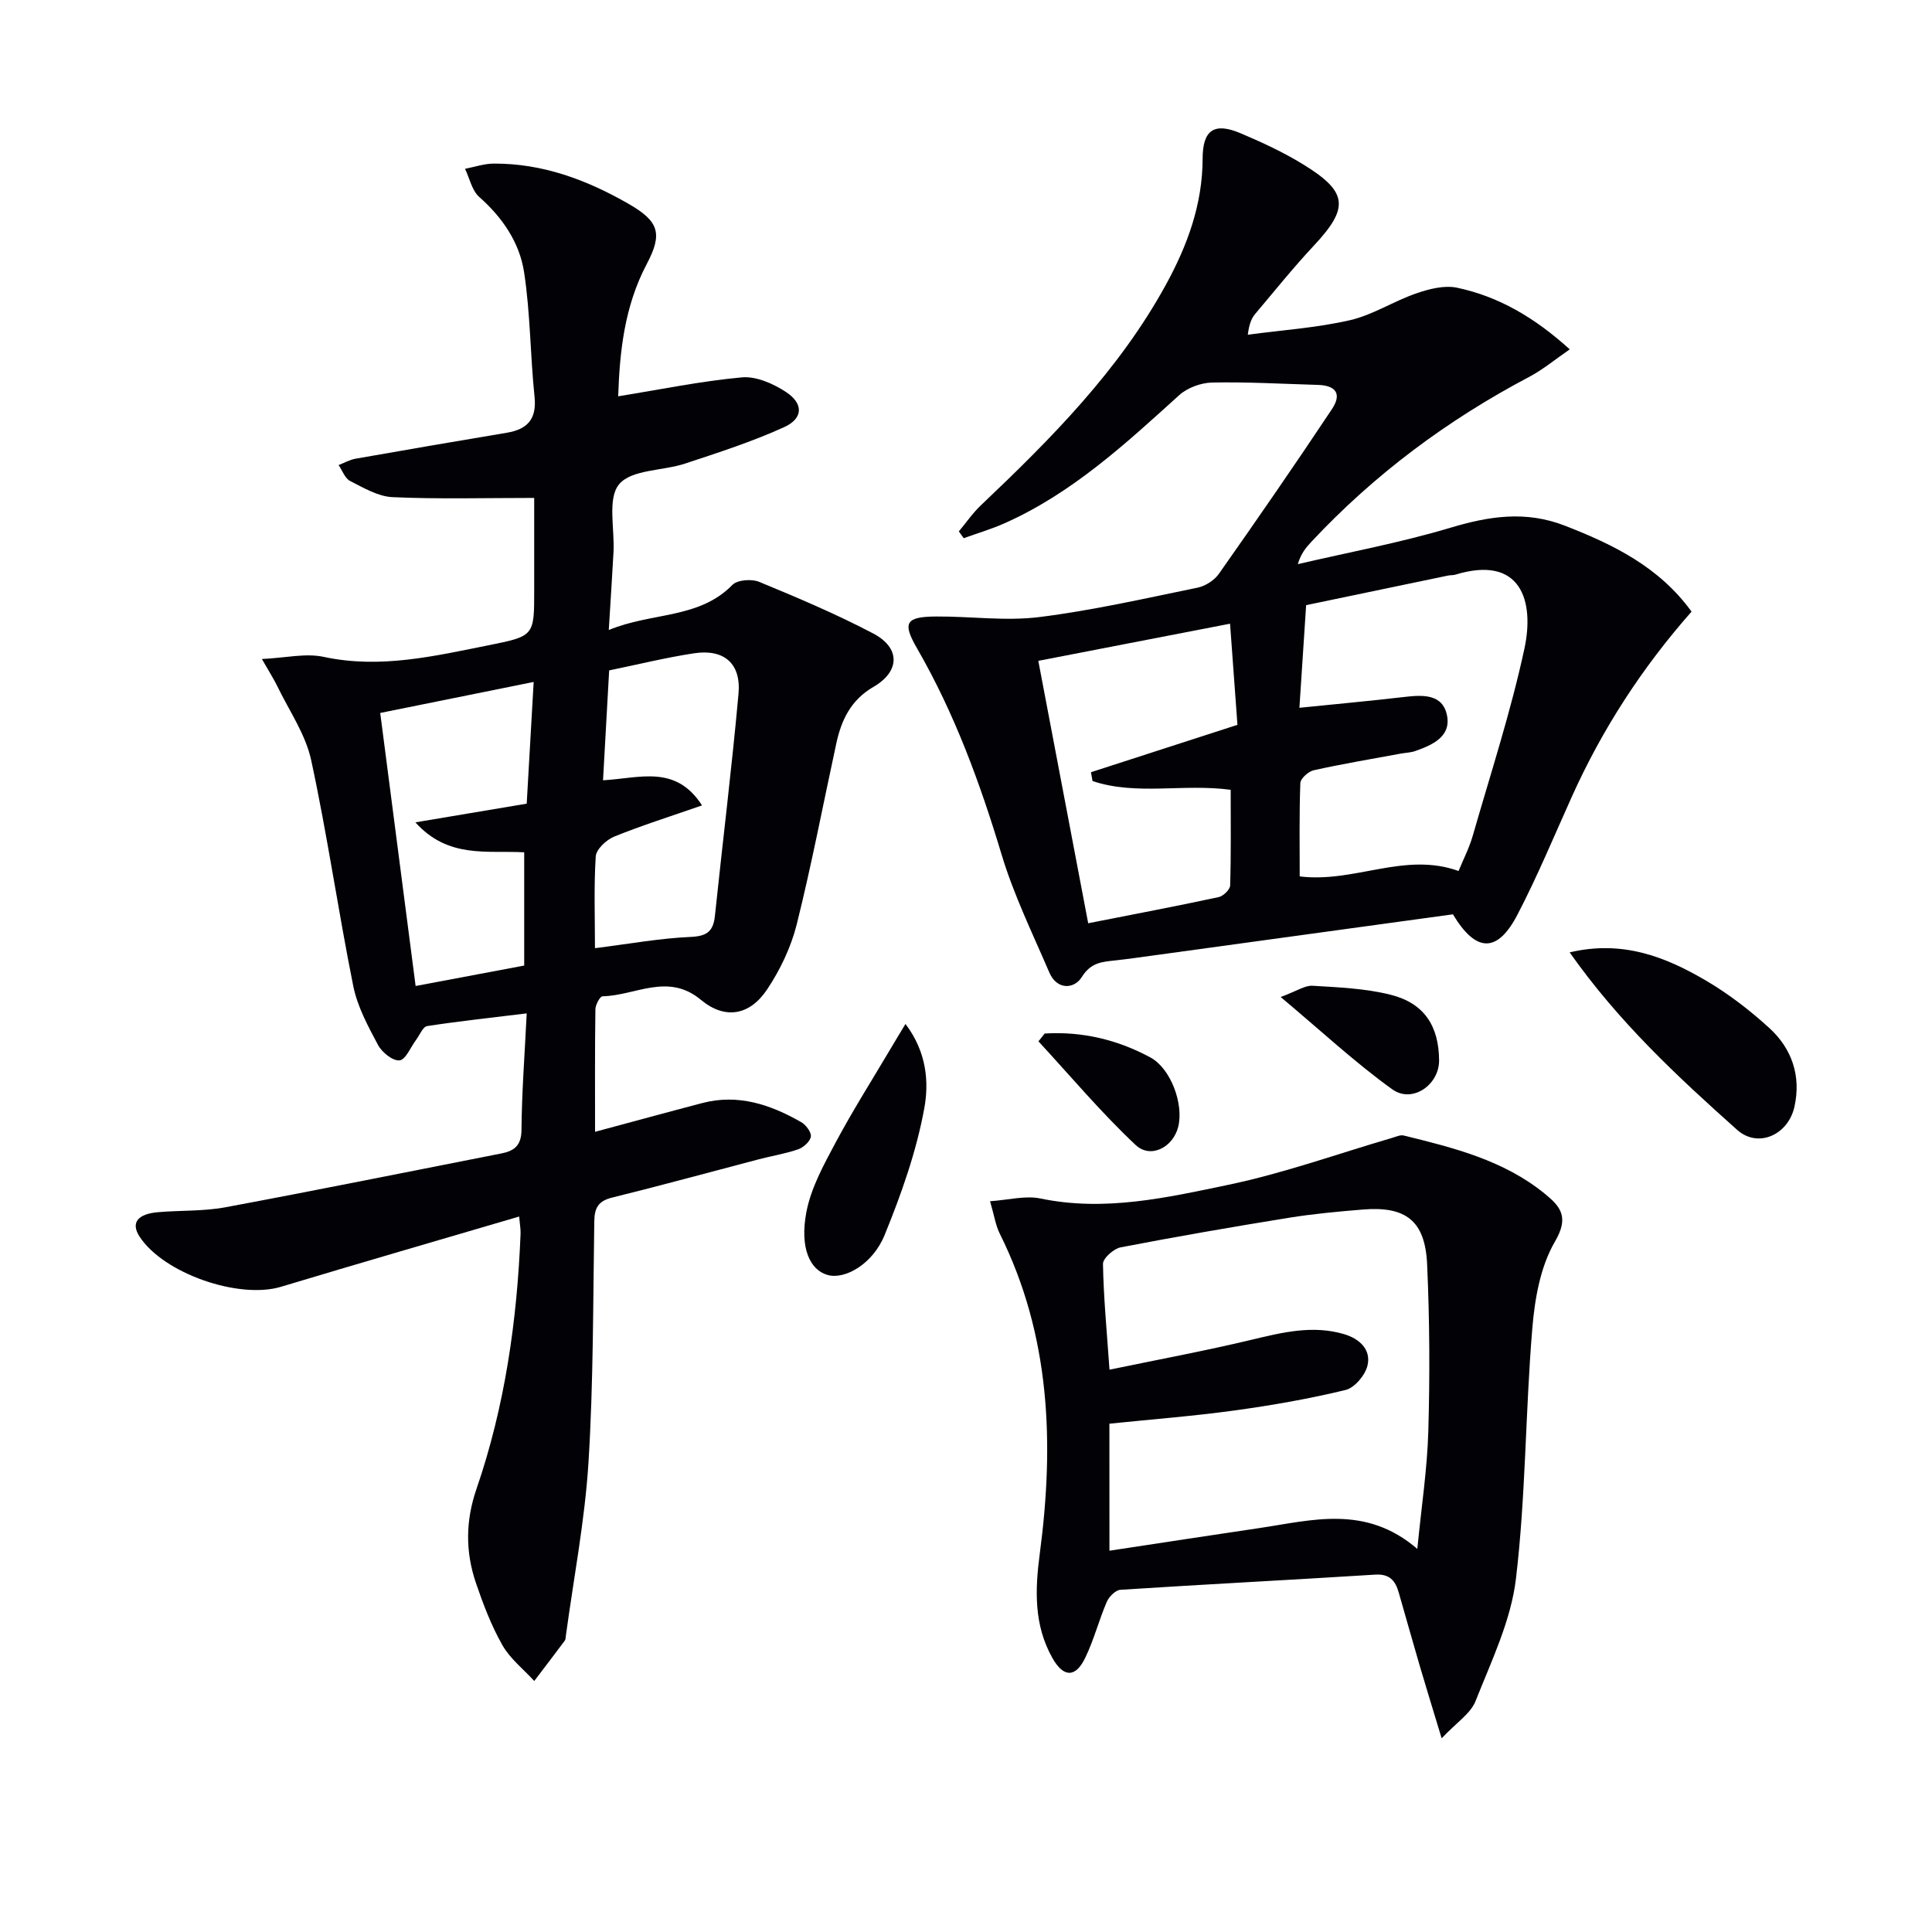 <svg enable-background="new 0 0 400 400" viewBox="0 0 400 400" xmlns="http://www.w3.org/2000/svg"><path d="m107.49 251.87c-16.88 4.97-33.12 9.66-49.3 14.54-8.73 2.64-24.31-2.74-29.3-10.39-1.82-2.8-.48-4.68 3.83-5.05 4.64-.4 9.37-.17 13.91-1.01 19.07-3.55 38.08-7.41 57.12-11.14 2.73-.53 4.19-1.63 4.22-4.91.06-7.77.66-15.54 1.08-24.1-7.29.89-13.98 1.61-20.62 2.63-.88.14-1.53 1.84-2.27 2.83-1.14 1.52-2.16 4.13-3.44 4.27-1.4.15-3.65-1.67-4.46-3.2-2.07-3.88-4.27-7.94-5.12-12.19-3.13-15.55-5.37-31.29-8.72-46.79-1.16-5.35-4.56-10.22-7-15.28-.71-1.47-1.61-2.85-3.2-5.64 4.91-.23 9.05-1.25 12.8-.44 11.83 2.54 23.14-.22 34.51-2.48 9.11-1.82 9.07-2.02 9.07-11.32 0-6.59 0-13.18 0-19.11-10.3 0-19.82.27-29.32-.16-2.99-.13-5.98-1.92-8.78-3.34-1.08-.55-1.62-2.17-2.4-3.3 1.17-.45 2.31-1.11 3.52-1.32 10.44-1.84 20.89-3.63 31.34-5.38 4.27-.72 6.19-2.85 5.71-7.46-.89-8.57-.86-17.26-2.16-25.76-.94-6.14-4.46-11.33-9.29-15.59-1.51-1.34-1.99-3.85-2.94-5.83 1.98-.38 3.96-1.07 5.94-1.08 10.1-.05 19.23 3.35 27.86 8.3 6.33 3.63 7.18 6.14 3.82 12.5-4.65 8.79-5.61 18.27-5.91 27.38 8.69-1.4 17.1-3.14 25.6-3.92 2.96-.27 6.51 1.3 9.14 3.03 3.66 2.4 3.58 5.47-.37 7.27-6.61 3.01-13.58 5.25-20.49 7.54-4.64 1.54-11.13 1.21-13.69 4.29-2.46 2.96-.9 9.24-1.16 14.05-.27 5.08-.62 10.15-.98 16.13 8.98-3.73 18.66-2.25 25.59-9.34 1.04-1.06 4-1.28 5.56-.63 7.98 3.3 15.96 6.67 23.59 10.68 5.69 2.99 5.58 7.87.03 11.08-4.64 2.69-6.61 6.83-7.66 11.68-2.71 12.49-5.1 25.06-8.19 37.45-1.18 4.72-3.41 9.4-6.12 13.47-3.63 5.45-8.77 6.31-13.73 2.17-6.84-5.7-13.59-.85-20.36-.73-.53.01-1.46 1.74-1.48 2.69-.12 8.31-.07 16.63-.07 25.37 7.67-2.06 14.93-4.05 22.22-5.96 7.42-1.94 14.1.33 20.43 3.94.99.56 2.15 2.08 2.03 3-.14 1.01-1.52 2.25-2.62 2.64-2.65.92-5.47 1.36-8.2 2.08-10.12 2.65-20.21 5.42-30.37 7.93-2.84.7-3.61 2.16-3.65 4.89-.26 16.64-.17 33.31-1.2 49.91-.75 12.04-3.07 23.97-4.69 35.95-.04.33-.04.72-.22.97-2.09 2.8-4.21 5.57-6.32 8.35-2.24-2.45-5-4.61-6.6-7.43-2.28-4.01-3.96-8.43-5.46-12.82-2.2-6.45-2.19-12.85.1-19.51 5.88-17.09 8.41-34.84 9.13-52.86.03-.96-.16-1.94-.29-3.54zm3-110.68c-11.3 2.28-21.74 4.39-31.77 6.42 2.44 18.8 4.84 37.33 7.33 56.53 7.4-1.39 15.07-2.83 22.48-4.23 0-8.28 0-15.83 0-23.45-7.71-.43-15.72 1.36-22.53-6.2 8.61-1.45 15.71-2.64 23.05-3.87.49-8.52.95-16.56 1.44-25.2zm12.69 55.12c7.04-.88 13.41-2.05 19.81-2.33 3.41-.15 4.7-1.18 5.03-4.4 1.6-15.32 3.5-30.61 4.88-45.95.57-6.28-3.01-9.32-9.23-8.37-5.83.89-11.58 2.31-17.55 3.54-.43 7.71-.85 15.25-1.27 22.75 7.6-.42 15-3.32 20.5 5.2-6.44 2.24-12.41 4.12-18.19 6.46-1.62.66-3.72 2.62-3.82 4.11-.4 6.28-.16 12.6-.16 18.99z" fill="#010106"/><path d="m198.52 110.02c1.52-1.82 2.87-3.8 4.58-5.42 14.53-13.79 28.6-27.94 38.33-45.73 4.43-8.11 7.54-16.58 7.56-26.02.01-5.97 2.41-7.57 7.86-5.26 4.42 1.87 8.82 3.91 12.9 6.41 9.39 5.75 9.62 9.01 2.2 16.93-4.2 4.49-8.06 9.31-12.03 14.01-.73.87-1.26 1.91-1.58 4.36 7.05-.95 14.22-1.42 21.13-3 4.76-1.09 9.08-3.95 13.76-5.56 2.66-.92 5.82-1.73 8.45-1.17 8.57 1.82 15.99 6.12 23.32 12.76-3.07 2.11-5.56 4.2-8.38 5.69-16.94 8.93-32.08 20.2-45.16 34.2-1.1 1.18-2.13 2.42-2.76 4.58 10.55-2.46 21.25-4.44 31.61-7.54 8.04-2.41 15.58-3.57 23.69-.42 10.07 3.92 19.5 8.53 26.22 17.79-10.19 11.54-18.48 24.29-24.79 38.32-3.68 8.17-7.12 16.47-11.25 24.41-4.17 8.01-8.59 7.9-13.37-.06-20.57 2.83-41.27 5.67-61.98 8.51-2.63.36-5.26.74-7.9 1.03-2.74.3-5.06.4-6.96 3.45-1.56 2.51-5.14 2.73-6.72-.95-3.46-8.06-7.35-16.02-9.87-24.38-4.47-14.86-9.76-29.29-17.53-42.75-3.04-5.27-2.37-6.53 3.97-6.57 7.12-.05 14.34.99 21.34.12 11.01-1.37 21.89-3.86 32.78-6.09 1.62-.33 3.47-1.52 4.42-2.87 7.93-11.27 15.77-22.61 23.4-34.09 2.1-3.15.84-4.91-2.9-5.02-7.3-.21-14.61-.64-21.9-.49-2.32.05-5.13 1.08-6.84 2.63-11.12 10.08-22.13 20.25-36.05 26.47-2.77 1.24-5.7 2.1-8.55 3.13-.35-.47-.68-.94-1-1.41zm70.51 36.52c7.53-.77 14.59-1.41 21.62-2.23 3.84-.45 8.04-.72 8.94 3.83.87 4.38-3.06 6.13-6.63 7.37-.92.32-1.95.33-2.92.51-6.02 1.11-12.07 2.13-18.04 3.45-1.11.25-2.75 1.71-2.78 2.66-.24 6.56-.13 13.14-.13 19.32 11.39 1.41 21.66-5.16 32.89-1.12.99-2.41 2.21-4.77 2.93-7.27 3.7-12.88 7.88-25.67 10.7-38.74 2.12-9.84-.66-19.51-14.31-15.34-.47.14-1 .08-1.48.18-9.83 2.04-19.66 4.1-29.4 6.13-.51 7.57-.96 14.49-1.39 21.25zm-43.73 44.61c9.47-1.87 18.26-3.53 27-5.41.96-.21 2.36-1.55 2.39-2.41.2-6.59.11-13.2.11-19.81-9.87-1.32-19.49 1.23-28.6-1.81-.11-.61-.22-1.22-.33-1.83 9.96-3.22 19.93-6.44 30.33-9.81-.5-6.8-.98-13.5-1.53-20.94-13.61 2.64-26.62 5.16-39.7 7.69 3.54 18.62 6.88 36.17 10.33 54.33z" fill="#010106"/><path d="m298.48 359.9c-1.84-6.08-3.2-10.46-4.49-14.85-1.49-5.09-2.92-10.2-4.39-15.31-.7-2.45-1.86-3.92-4.89-3.73-17.58 1.11-35.17 2-52.74 3.14-1.02.07-2.37 1.43-2.83 2.51-1.63 3.8-2.66 7.87-4.46 11.58-2 4.15-4.49 4.08-6.76.09-3.89-6.86-3.64-14.15-2.64-21.71 3.01-22.76 2.22-45.1-8.29-66.21-.87-1.74-1.15-3.77-2.01-6.71 3.79-.25 7.29-1.22 10.46-.56 13.3 2.77 26.19-.19 38.93-2.85 11.48-2.4 22.61-6.42 33.9-9.72.78-.23 1.66-.65 2.37-.47 10.35 2.54 20.72 5.12 29.23 12.08 3.25 2.65 5.03 4.82 2.07 9.87-3.04 5.19-4.19 11.9-4.7 18.07-1.43 17.22-1.34 34.6-3.38 51.74-1.03 8.68-5.1 17.08-8.38 25.37-1.03 2.57-3.94 4.41-7 7.67zm-68.78-38.84c10.72-1.62 20.84-3.19 30.97-4.68 10.91-1.61 22.01-4.93 32.77 4.3.85-8.71 2.06-16.56 2.28-24.45.33-11.48.27-23-.25-34.48-.41-9-4.39-12.06-13.3-11.33-5.13.42-10.27.89-15.34 1.71-11.63 1.88-23.24 3.89-34.81 6.12-1.45.28-3.68 2.27-3.66 3.43.12 6.95.79 13.89 1.35 21.9 10.14-2.11 19.88-3.91 29.51-6.22 6.35-1.52 12.6-3.05 19.05-1.14 3.14.93 5.66 3.15 4.85 6.52-.48 1.99-2.66 4.58-4.53 5.04-7.56 1.83-15.26 3.18-22.98 4.24-8.51 1.17-17.09 1.83-25.92 2.74.01 8.47.01 16.89.01 26.3z" fill="#010106"/><path d="m324.98 197.18c10.95-2.59 19.84.92 28.22 5.84 4.7 2.76 9.11 6.16 13.14 9.84 4.67 4.28 6.59 9.93 5.18 16.28-1.29 5.82-7.52 8.66-11.87 4.78-12.37-11.04-24.55-22.36-34.67-36.74z" fill="#010106"/><path d="m187.47 212c4.46 5.89 4.85 12.14 3.91 17.37-1.63 8.99-4.76 17.83-8.23 26.33-2.48 6.08-8.27 9.27-11.8 8.27-3.64-1.02-5.81-5.56-4.4-13.01.95-5 3.59-9.79 6.04-14.38 3.56-6.67 7.63-13.08 11.48-19.59.8-1.37 1.64-2.73 3-4.99z" fill="#010106"/><path d="m265.15 206.42c3.38-1.25 5.03-2.43 6.6-2.33 5.41.33 10.93.55 16.15 1.86 6.96 1.74 9.99 6.45 10.05 13.57.04 5.07-5.54 9-9.7 6.01-7.7-5.54-14.69-12.06-23.1-19.11z" fill="#010106"/><path d="m216.29 213.98c7.74-.47 15.07 1.27 21.88 4.95 4.25 2.3 6.95 9.69 5.76 14.39-1.06 4.2-5.69 6.67-8.82 3.73-7.13-6.7-13.46-14.25-20.11-21.45.43-.54.86-1.08 1.29-1.62z" fill="#010106"/></svg>